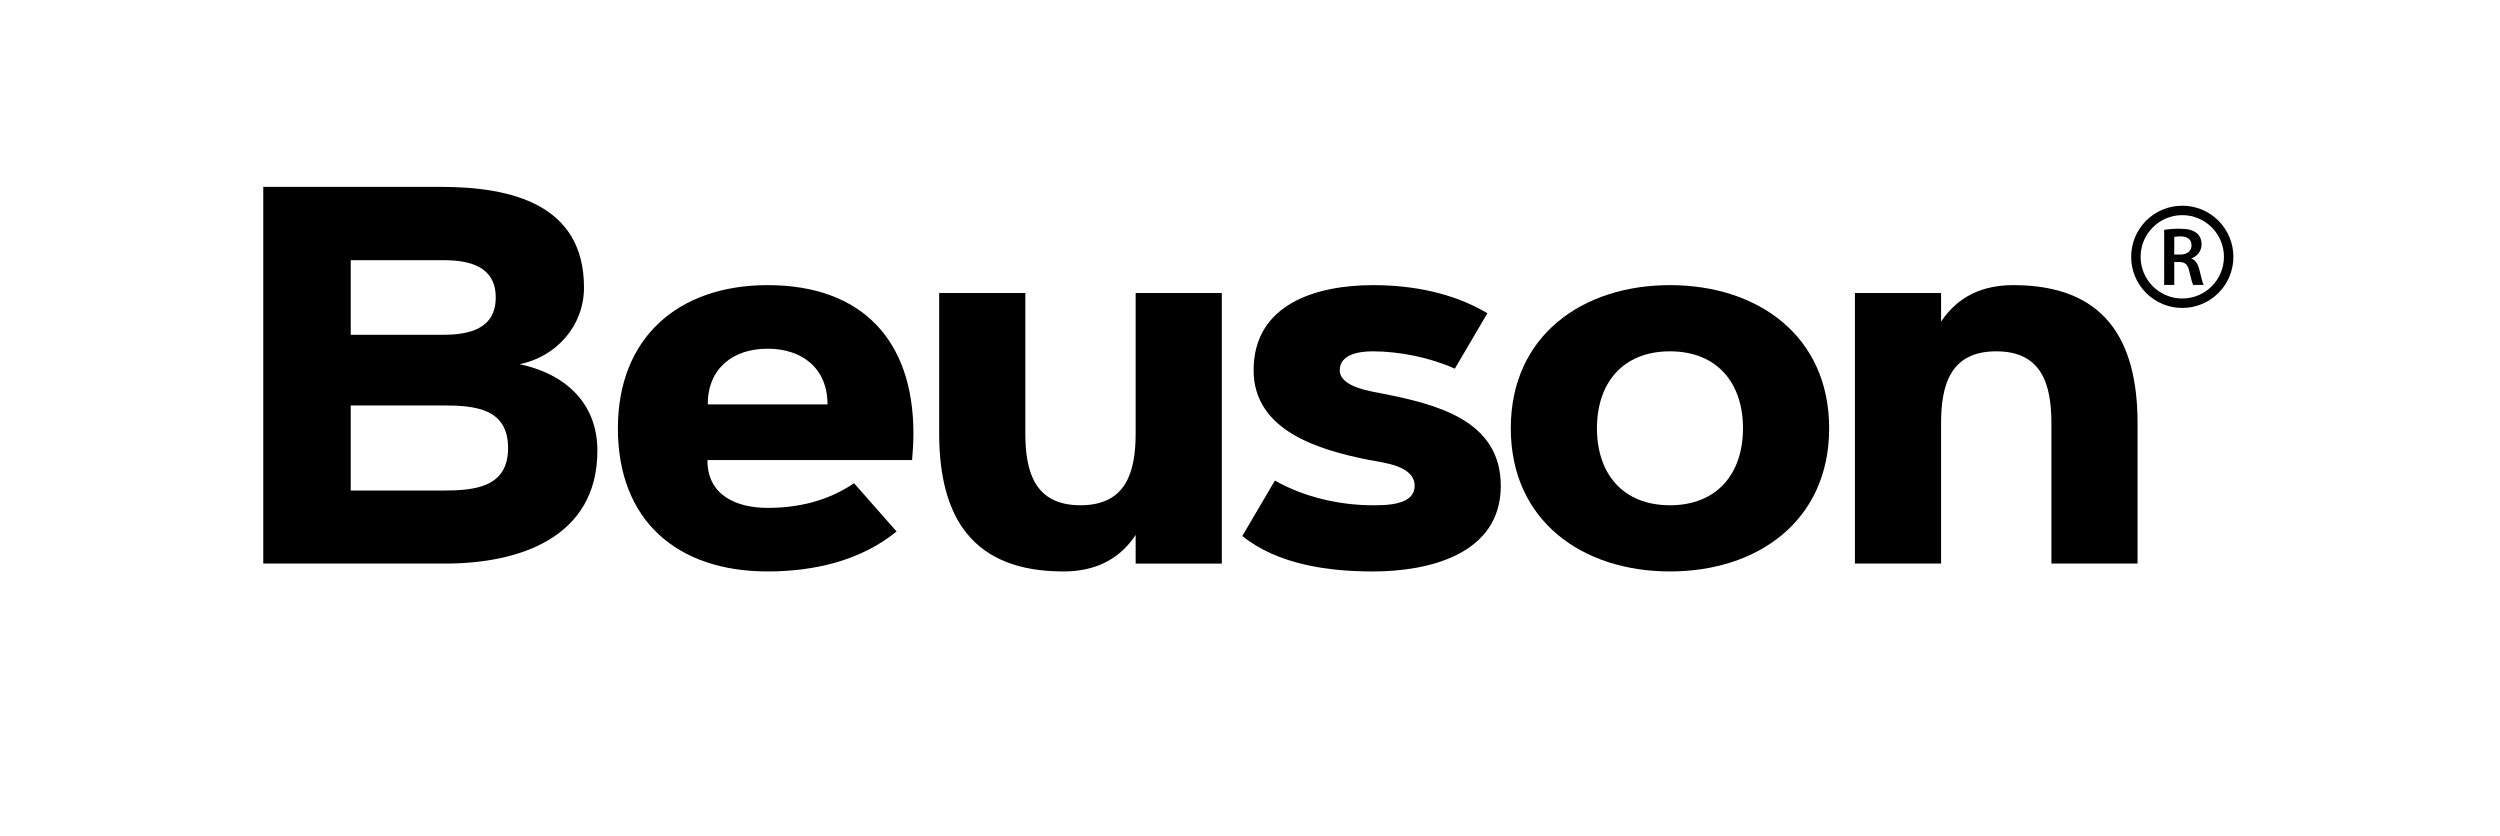 <svg xml:space="preserve" viewBox="0 0 464.722 155.328" height="155.328px" width="464.722px" y="0px" x="0px" xmlns:xlink="http://www.w3.org/1999/xlink" xmlns="http://www.w3.org/2000/svg" id="Capa_1" version="1.1">
<g>
	<path d="M48.938,104.761v-70.02h33.057c13.037,0,26.563,3.223,26.563,18.701c0,7.08-5.078,12.842-11.963,14.258
		c8.35,1.758,14.453,7.129,14.453,16.064c0,16.113-14.404,20.996-28.271,20.996H48.938z M82.385,62.232
		c4.883,0,9.766-1.123,9.766-6.934s-4.883-6.934-9.766-6.934H65.198v13.867H82.385z M65.198,91.187h17.188
		c5.957,0,12.061-0.635,12.061-7.91c0-7.324-6.104-7.91-12.061-7.91H65.198V91.187z"></path>
	<path d="M142.692,53.003c17.48,0,27.1,10.205,27.1,27.539c0,1.66-0.098,3.32-0.244,4.98H131.51
		c-0.049,6.543,5.371,8.887,11.182,8.887c5.762,0,11.279-1.318,16.064-4.59l7.91,8.984c-6.738,5.469-15.43,7.422-23.975,7.422
		c-16.846,0-27.832-9.473-27.832-26.611C114.86,62.72,126.139,53.003,142.692,53.003z M131.559,75.171h22.266
		c0-6.689-4.688-10.352-11.133-10.352S131.559,68.482,131.559,75.171z"></path>
	<path d="M174.581,80.542V54.468h16.016v26.074c0,7.275,1.807,13.379,10.254,13.379s10.254-6.104,10.254-13.379V54.468h16.016
		v50.293h-16.016v-5.322c-3.174,4.785-7.813,6.787-13.428,6.787C180.879,106.226,174.581,96.314,174.581,80.542z"></path>
	<path d="M236.987,89.332c5.42,3.076,12.012,4.59,18.212,4.59c2.49,0,7.764,0,7.764-3.613c0-3.809-5.908-4.297-8.594-4.834
		c-9.033-1.807-21.337-5.322-21.337-16.65c0-12.402,11.816-15.82,22.167-15.82c7.373,0,14.893,1.416,21.29,5.225l-6.056,10.303
		c-4.541-2.051-10.254-3.223-15.234-3.223c-2.295,0-6.152,0.439-6.152,3.516c0,3.125,5.761,3.906,7.958,4.346
		c9.814,1.953,21.974,4.834,21.974,17.139c0,12.793-13.478,15.918-23.78,15.918c-8.251,0-17.675-1.27-24.267-6.592L236.987,89.332z"></path>
	<path d="M310.429,53.003c16.26,0,29.59,9.375,29.59,26.611s-13.33,26.611-29.59,26.611s-29.59-9.375-29.59-26.611
		S294.169,53.003,310.429,53.003z M296.854,79.615c0,8.447,4.834,14.307,13.574,14.307s13.574-5.859,13.574-14.307
		s-4.834-14.307-13.574-14.307S296.854,71.167,296.854,79.615z"></path>
	<path d="M344.808,54.468h16.016v5.322c3.174-4.785,7.813-6.787,13.428-6.787c16.797,0,23.096,9.912,23.096,25.684v26.074h-16.016
		V78.687c0-7.275-1.807-13.379-10.254-13.379s-10.254,6.104-10.254,13.379v26.074h-16.016V54.468z"></path>
</g>
<g>
	<g>
		<path d="M402.293,42.728c0.705-0.121,1.777-0.214,2.868-0.214c1.491,0,2.513,0.246,3.198,0.834
			c0.576,0.475,0.891,1.198,0.891,2.079c0,1.336-0.908,2.245-1.873,2.6v0.044c0.742,0.278,1.188,1.002,1.447,2.004
			c0.321,1.292,0.596,2.495,0.816,2.895h-1.949c-0.166-0.307-0.408-1.157-0.705-2.449c-0.288-1.354-0.779-1.788-1.855-1.818h-0.961
			v4.268h-1.877V42.728z M404.17,47.319h1.129c1.279,0,2.078-0.677,2.078-1.708c0-1.14-0.799-1.669-2.036-1.669
			c-0.599,0-0.989,0.047-1.171,0.093V47.319z"></path>
	</g>
	<path d="M405.66,57.243c-2.533,0-4.926-0.989-6.721-2.781c-1.787-1.796-2.779-4.182-2.779-6.72c0-2.537,0.992-4.921,2.779-6.72
		c1.795-1.792,4.188-2.781,6.721-2.781s4.926,0.989,6.72,2.781c1.788,1.799,2.78,4.183,2.78,6.72c0,2.538-0.992,4.924-2.78,6.72
		C410.586,56.254,408.193,57.243,405.66,57.243z M405.66,39.991c-4.277,0-7.746,3.479-7.746,7.75c0,4.272,3.469,7.746,7.746,7.746
		s7.746-3.474,7.746-7.746C413.406,43.47,409.938,39.991,405.66,39.991z"></path>
</g>
</svg>
